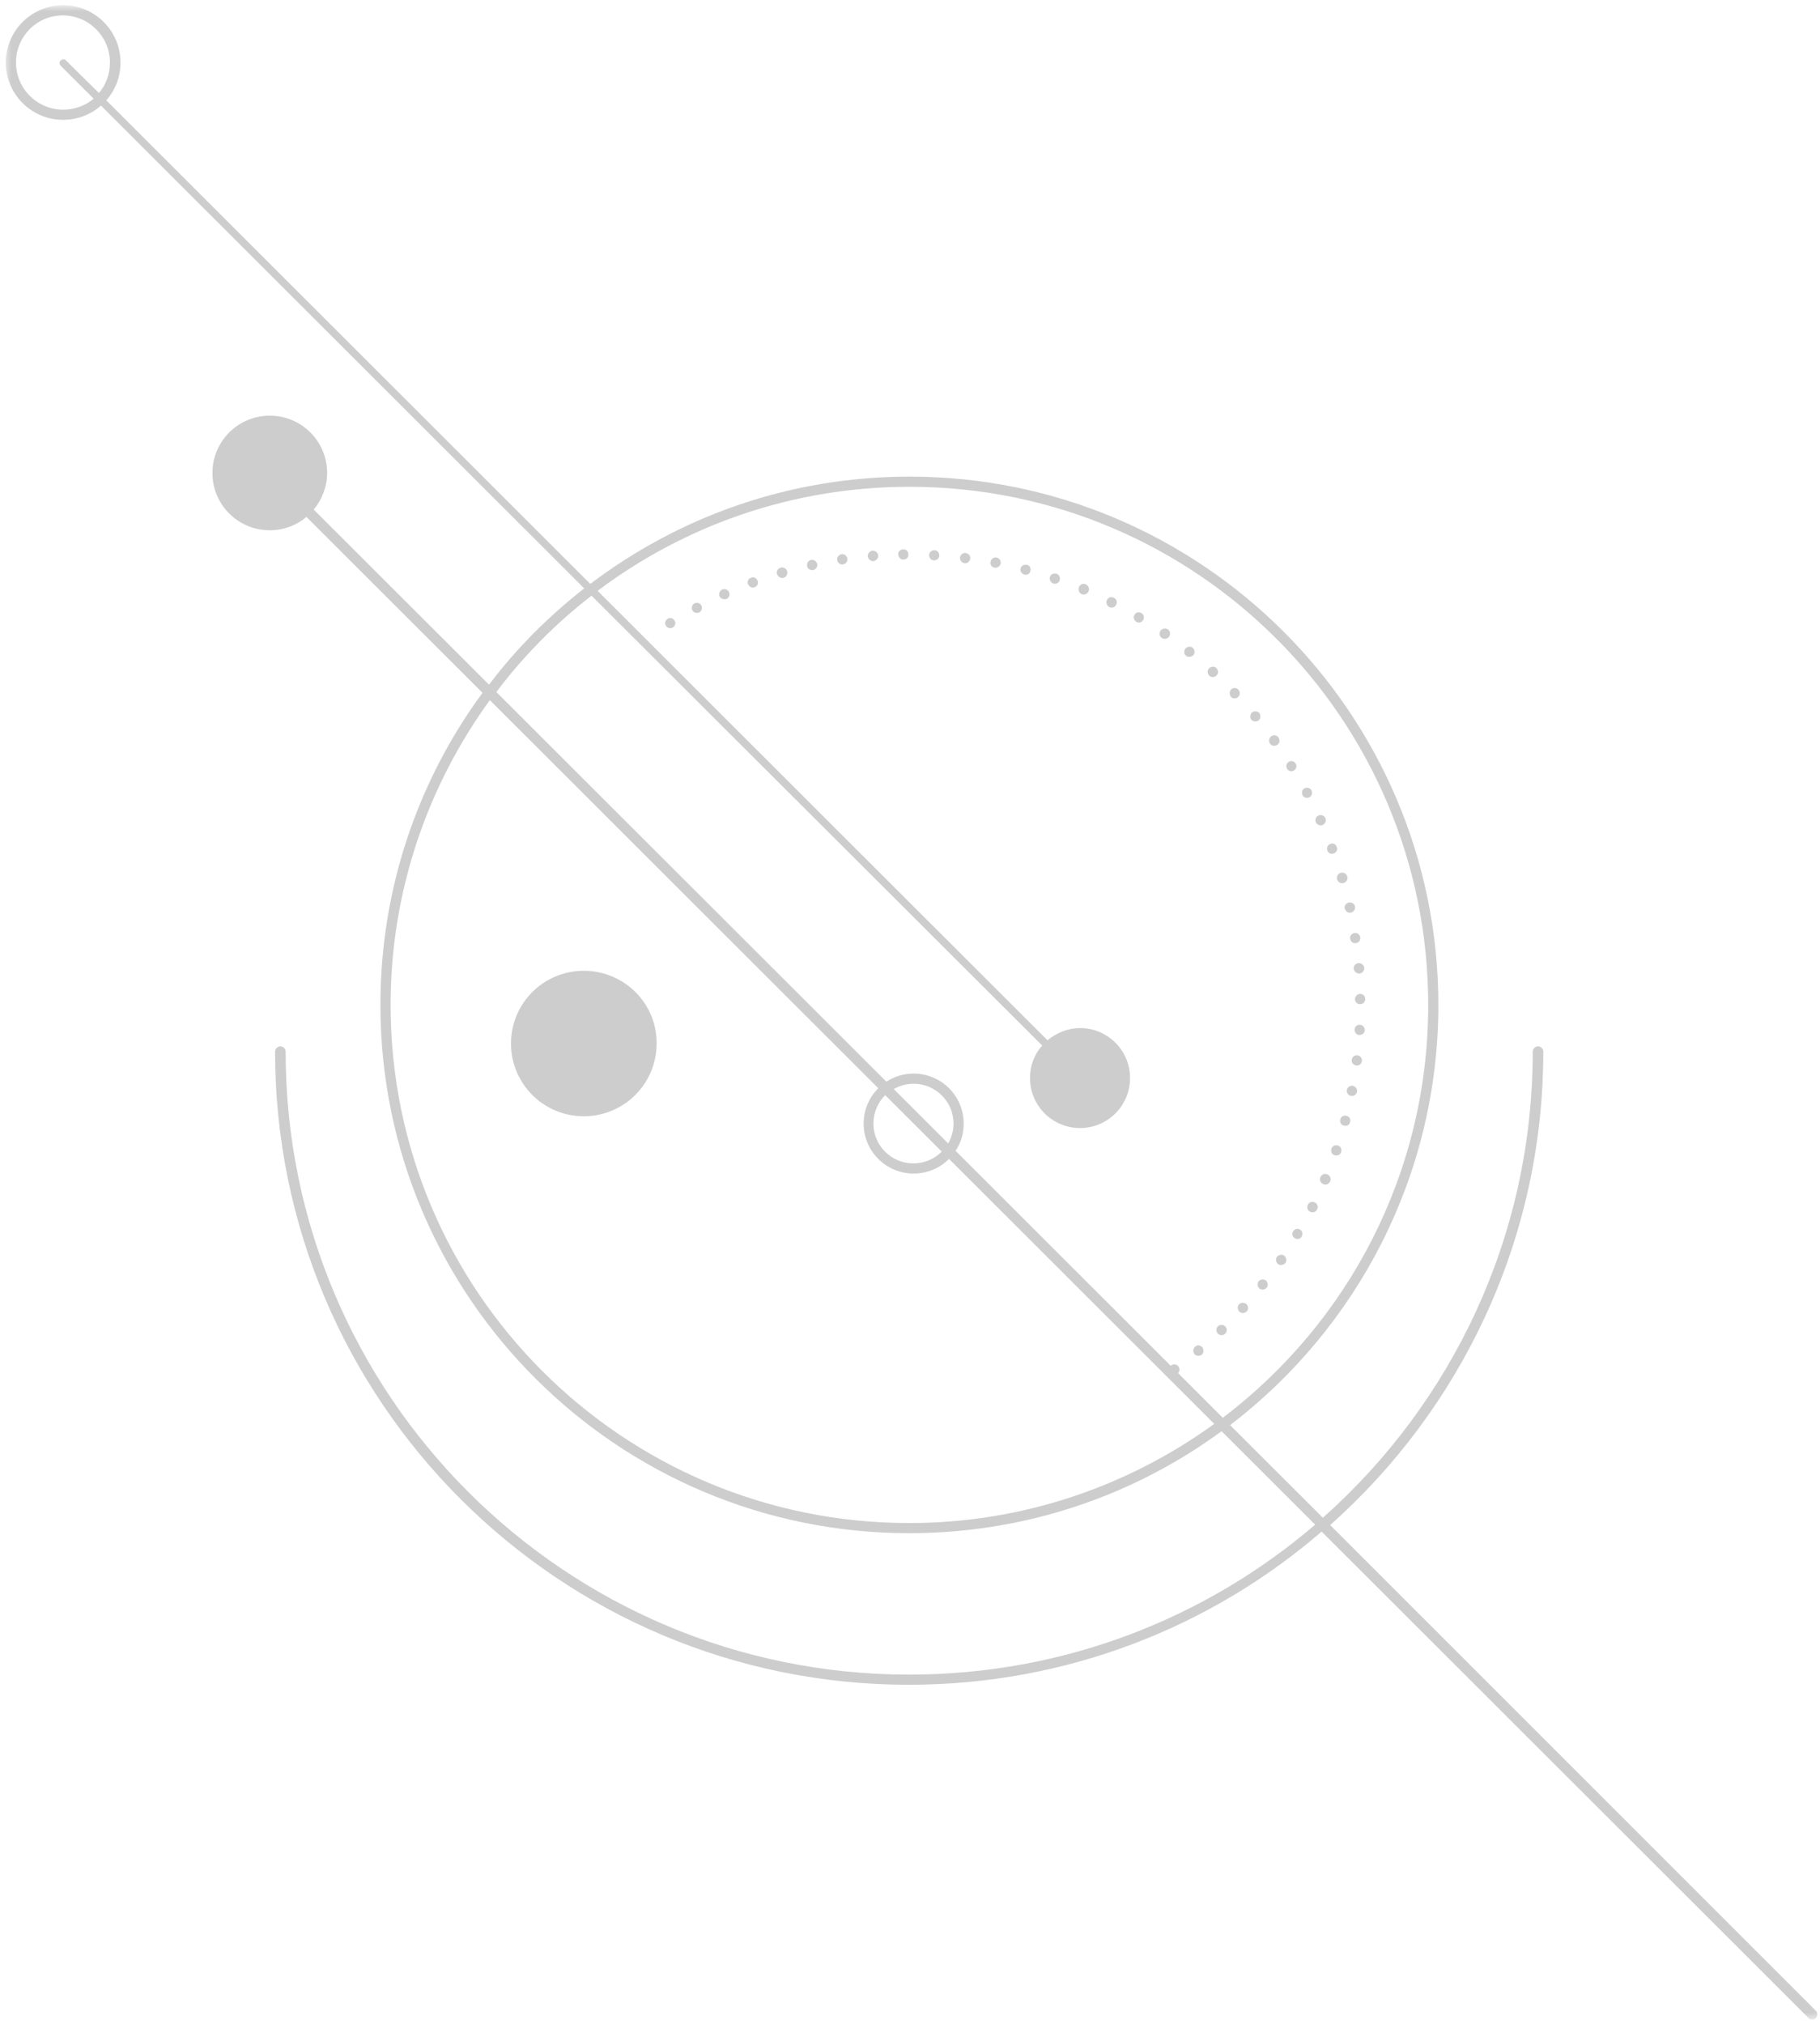 <svg xmlns="http://www.w3.org/2000/svg" width="241" height="268" viewBox="0 0 241 268" fill="none"><mask id="mask0_424_1653" style="mask-type:luminance" maskUnits="userSpaceOnUse" x="0" y="0" width="241" height="268"><path d="M0.577 0.694H240.909V267.429H0.577V0.694Z" fill="white"></path></mask><g mask="url(#mask0_424_1653)"><path fill-rule="evenodd" clip-rule="evenodd" d="M13.104 12.316C14.019 11.241 14.558 9.841 14.558 8.281C14.558 4.837 11.756 2.04 8.309 2.04C4.863 2.04 2.117 4.837 2.117 8.281C2.117 11.725 4.917 14.523 8.363 14.523C9.872 14.523 11.325 13.984 12.403 13.069L8.041 8.712C7.825 8.495 7.825 8.173 8.041 8.013C8.255 7.796 8.58 7.796 8.74 8.013L13.104 12.316ZM119.638 74.087C120.017 74.087 120.34 73.764 120.285 73.388C120.285 73.011 119.963 72.687 119.584 72.741C119.208 72.741 118.886 73.063 118.94 73.442C118.994 73.818 119.316 74.141 119.638 74.087ZM123.678 74.195C124.057 74.195 124.379 73.924 124.379 73.548C124.379 73.171 124.109 72.849 123.732 72.849C123.356 72.849 123.033 73.117 123.033 73.494C123.033 73.87 123.302 74.195 123.678 74.195ZM115.653 74.301C116.029 74.249 116.3 73.924 116.3 73.548C116.246 73.171 115.923 72.903 115.545 72.903C115.168 72.957 114.9 73.28 114.9 73.656C114.954 74.032 115.276 74.301 115.653 74.301ZM127.718 74.571C128.094 74.625 128.419 74.355 128.473 73.978C128.527 73.602 128.256 73.28 127.88 73.225C127.504 73.171 127.179 73.442 127.125 73.818C127.071 74.141 127.341 74.517 127.718 74.571ZM111.613 74.731C111.992 74.68 112.26 74.355 112.206 73.978C112.152 73.602 111.83 73.334 111.453 73.388C111.074 73.442 110.806 73.764 110.86 74.141C110.914 74.571 111.291 74.785 111.613 74.731ZM131.703 75.162C132.082 75.216 132.404 75.002 132.513 74.625C132.567 74.249 132.35 73.924 131.974 73.818C131.595 73.764 131.273 73.978 131.164 74.355C131.059 74.731 131.327 75.11 131.703 75.162ZM107.682 75.486C108.058 75.378 108.275 75.056 108.221 74.68C108.112 74.301 107.79 74.087 107.414 74.141C107.035 74.195 106.821 74.571 106.875 74.948C106.929 75.324 107.305 75.538 107.682 75.486ZM135.635 76.077C136.013 76.185 136.39 75.969 136.444 75.592C136.552 75.216 136.336 74.839 135.959 74.785C135.583 74.731 135.204 74.894 135.15 75.27C135.044 75.592 135.258 75.969 135.635 76.077ZM103.75 76.507C104.127 76.399 104.343 76.023 104.235 75.646C104.127 75.27 103.75 75.056 103.374 75.162C102.995 75.27 102.781 75.646 102.889 76.023C103.049 76.399 103.428 76.616 103.75 76.507ZM139.46 77.26C139.837 77.368 140.213 77.206 140.321 76.83C140.43 76.453 140.267 76.077 139.891 75.969C139.514 75.863 139.135 76.023 139.03 76.399C138.921 76.724 139.135 77.154 139.46 77.26ZM99.927 77.745C100.304 77.637 100.466 77.206 100.304 76.884C100.195 76.507 99.765 76.347 99.443 76.507C99.064 76.616 98.904 77.046 99.064 77.368C99.226 77.691 99.603 77.907 99.927 77.745ZM143.229 78.66C143.554 78.823 143.985 78.66 144.144 78.284C144.307 77.961 144.144 77.531 143.768 77.368C143.446 77.206 143.015 77.368 142.853 77.745C142.745 78.121 142.907 78.552 143.229 78.66ZM96.21 79.305C96.532 79.145 96.695 78.768 96.532 78.392C96.372 78.067 95.993 77.907 95.617 78.067C95.295 78.23 95.132 78.606 95.295 78.982C95.457 79.305 95.888 79.413 96.21 79.305ZM146.892 80.382C147.215 80.542 147.645 80.436 147.808 80.06C147.97 79.735 147.862 79.305 147.485 79.145C147.161 78.982 146.73 79.091 146.57 79.467C146.408 79.789 146.57 80.22 146.892 80.382ZM92.601 81.081C92.925 80.921 93.031 80.49 92.871 80.166C92.709 79.843 92.278 79.735 91.954 79.898C91.631 80.06 91.523 80.49 91.686 80.813C91.848 81.135 92.278 81.243 92.601 81.081ZM150.447 82.318C150.77 82.535 151.2 82.427 151.363 82.104C151.579 81.78 151.471 81.352 151.146 81.189C150.824 80.973 150.393 81.081 150.231 81.403C150.017 81.674 150.125 82.104 150.447 82.318ZM89.1 83.071C89.425 82.857 89.53 82.481 89.316 82.159C89.1 81.834 88.724 81.728 88.401 81.942C88.076 82.159 87.968 82.535 88.185 82.857C88.401 83.18 88.778 83.288 89.1 83.071ZM153.84 84.471C154.162 84.688 154.595 84.579 154.809 84.309C155.026 83.986 154.972 83.556 154.649 83.342C154.325 83.125 153.894 83.234 153.678 83.502C153.464 83.826 153.518 84.257 153.84 84.471ZM157.073 86.838C157.341 87.054 157.771 87 158.042 86.732C158.256 86.461 158.202 86.031 157.934 85.763C157.663 85.546 157.233 85.6 156.965 85.871C156.748 86.193 156.748 86.624 157.073 86.838ZM160.143 89.475C160.411 89.743 160.842 89.689 161.112 89.421C161.381 89.153 161.326 88.722 161.058 88.452C160.788 88.183 160.357 88.238 160.089 88.506C159.818 88.776 159.872 89.207 160.143 89.475ZM162.997 92.272C163.265 92.543 163.696 92.543 163.966 92.272C164.234 92.004 164.234 91.574 163.966 91.305C163.696 91.035 163.265 91.035 162.997 91.305C162.78 91.574 162.78 92.004 162.997 92.272ZM165.691 95.286C165.905 95.554 166.335 95.608 166.66 95.394C166.928 95.178 166.982 94.747 166.766 94.425C166.552 94.157 166.121 94.103 165.797 94.317C165.528 94.587 165.474 95.018 165.691 95.286ZM168.168 98.46C168.382 98.784 168.813 98.839 169.138 98.622C169.46 98.408 169.514 97.978 169.298 97.653C169.083 97.331 168.653 97.276 168.328 97.493C168.06 97.707 167.952 98.138 168.168 98.46ZM170.429 101.796C170.646 102.121 171.022 102.226 171.344 102.012C171.669 101.796 171.775 101.419 171.561 101.097C171.344 100.775 170.968 100.667 170.646 100.883C170.321 101.043 170.267 101.474 170.429 101.796ZM172.476 105.294C172.638 105.617 173.069 105.725 173.391 105.562C173.716 105.402 173.822 104.972 173.662 104.65C173.5 104.325 173.069 104.219 172.744 104.379C172.422 104.541 172.314 104.918 172.476 105.294ZM174.252 108.898C174.415 109.223 174.791 109.383 175.17 109.223C175.492 109.061 175.655 108.684 175.492 108.308C175.33 107.986 174.954 107.823 174.577 107.986C174.252 108.146 174.092 108.522 174.252 108.898ZM175.76 112.611C175.869 112.99 176.299 113.15 176.624 112.99C177 112.881 177.163 112.451 177 112.129C176.892 111.752 176.462 111.59 176.139 111.752C175.815 111.858 175.655 112.234 175.76 112.611ZM177.055 116.432C177.163 116.808 177.539 117.024 177.916 116.916C178.292 116.808 178.509 116.432 178.4 116.055C178.292 115.679 177.916 115.465 177.539 115.57C177.163 115.679 176.946 116.055 177.055 116.432ZM178.078 120.306C178.186 120.683 178.509 120.899 178.885 120.845C179.261 120.737 179.478 120.415 179.424 120.038C179.37 119.662 178.993 119.445 178.617 119.499C178.186 119.608 177.97 119.984 178.078 120.306ZM178.777 124.287C178.831 124.666 179.156 124.934 179.532 124.88C179.908 124.826 180.179 124.503 180.125 124.127C180.071 123.751 179.746 123.48 179.37 123.534C178.993 123.588 178.725 123.911 178.777 124.287ZM179.261 128.27C179.315 128.646 179.64 128.915 180.017 128.915C180.393 128.86 180.664 128.538 180.664 128.162C180.61 127.785 180.285 127.517 179.908 127.517C179.478 127.571 179.21 127.894 179.261 128.27ZM179.424 132.305C179.424 132.681 179.746 133.003 180.125 132.952C180.501 132.952 180.824 132.627 180.769 132.251C180.769 131.874 180.447 131.552 180.071 131.606C179.746 131.606 179.424 131.928 179.424 132.305ZM179.37 136.34C179.37 136.718 179.64 137.041 180.017 137.041C180.393 137.041 180.718 136.77 180.718 136.394C180.718 136.017 180.447 135.695 180.071 135.695C179.694 135.641 179.37 135.963 179.37 136.34ZM178.993 140.323C178.939 140.699 179.21 141.021 179.586 141.075C179.962 141.13 180.285 140.861 180.339 140.485C180.393 140.106 180.125 139.784 179.746 139.73C179.37 139.676 179.047 139.946 178.993 140.323ZM178.346 144.303C178.292 144.68 178.509 145.004 178.885 145.11C179.261 145.164 179.586 144.95 179.694 144.574C179.746 144.197 179.532 143.873 179.156 143.767C178.777 143.713 178.454 143.927 178.346 144.303ZM77.306 128.538C71.972 128.538 67.664 132.844 67.664 138.17C67.664 143.496 71.972 147.802 77.306 147.802C82.637 147.802 86.945 143.496 86.945 138.17C86.999 132.844 82.637 128.538 77.306 128.538ZM177.485 148.232C177.377 148.609 177.593 148.985 177.97 149.039C178.346 149.147 178.725 148.931 178.777 148.554C178.885 148.178 178.671 147.802 178.292 147.747C177.916 147.639 177.539 147.856 177.485 148.232ZM125.563 151.406L118.347 144.197C119.1 143.767 120.017 143.496 120.987 143.496C123.895 143.496 126.264 145.865 126.264 148.771C126.264 149.738 125.996 150.599 125.563 151.406ZM176.299 152.107C176.193 152.483 176.353 152.86 176.73 152.968C177.109 153.074 177.485 152.914 177.593 152.537C177.702 152.159 177.539 151.782 177.163 151.676C176.784 151.568 176.408 151.731 176.299 152.107ZM117.215 145.004L124.701 152.483C123.732 153.45 122.441 154.043 120.932 154.043C118.024 154.043 115.653 151.676 115.653 148.771C115.653 147.317 116.246 145.971 117.215 145.004ZM174.845 155.874C174.685 156.196 174.845 156.626 175.224 156.786C175.546 156.949 175.977 156.786 176.139 156.41C176.299 156.088 176.139 155.657 175.76 155.495C175.384 155.335 175.008 155.495 174.845 155.874ZM173.177 159.532C173.015 159.854 173.123 160.285 173.5 160.447C173.822 160.607 174.252 160.499 174.415 160.122C174.577 159.8 174.469 159.369 174.092 159.21C173.768 159.047 173.337 159.155 173.177 159.532ZM171.236 163.028C171.022 163.353 171.13 163.783 171.453 163.943C171.775 164.159 172.208 164.051 172.368 163.729C172.53 163.404 172.476 162.976 172.154 162.814C171.829 162.597 171.453 162.705 171.236 163.028ZM169.083 166.418C168.867 166.74 168.975 167.171 169.243 167.387C169.568 167.601 169.999 167.495 170.213 167.225C170.429 166.903 170.321 166.472 170.053 166.258C169.728 166.042 169.298 166.15 169.083 166.418ZM166.66 169.646C166.444 169.916 166.498 170.347 166.766 170.615C167.037 170.832 167.467 170.777 167.735 170.507C167.952 170.239 167.898 169.808 167.63 169.54C167.305 169.323 166.928 169.378 166.66 169.646ZM164.075 172.714C163.804 172.982 163.858 173.412 164.129 173.683C164.397 173.951 164.827 173.897 165.098 173.629C165.366 173.361 165.312 172.93 165.044 172.659C164.719 172.445 164.289 172.445 164.075 172.714ZM161.272 175.619C161.004 175.887 161.004 176.318 161.272 176.588C161.543 176.857 161.973 176.857 162.242 176.588C162.512 176.318 162.512 175.887 162.242 175.619C161.973 175.351 161.543 175.351 161.272 175.619ZM158.256 178.311C157.988 178.525 157.934 178.955 158.15 179.277C158.364 179.548 158.795 179.602 159.12 179.386C159.388 179.172 159.442 178.741 159.225 178.416C158.957 178.094 158.527 178.04 158.256 178.311ZM161.919 187.726C178.454 175.189 189.119 155.389 189.119 133.058C189.119 95.178 158.364 64.455 120.448 64.455C104.936 64.455 90.662 69.567 79.136 78.23L138.705 137.739C139.891 136.77 141.399 136.125 143.015 136.125C146.676 136.125 149.638 139.085 149.638 142.743C149.638 146.402 146.676 149.361 143.015 149.361C139.352 149.361 136.39 146.402 136.39 142.743C136.39 141.075 136.983 139.57 138.006 138.438L78.329 78.874C73.588 82.535 69.335 86.838 65.725 91.628L117.377 143.228C118.401 142.529 119.692 142.153 120.987 142.153C124.647 142.153 127.609 145.11 127.609 148.771C127.609 150.114 127.233 151.352 126.534 152.375L155.026 180.84L155.08 180.786C155.402 180.569 155.833 180.623 156.049 180.945C156.263 181.216 156.209 181.592 155.995 181.806L161.919 187.726ZM64.862 92.703C56.623 104.057 51.722 117.994 51.722 133.058C51.722 170.937 82.475 201.663 120.394 201.663C135.475 201.663 149.424 196.765 160.788 188.533L125.671 153.45C124.487 154.636 122.817 155.389 120.987 155.389C117.323 155.389 114.361 152.429 114.361 148.771C114.361 146.941 115.114 145.272 116.3 144.089L64.862 92.703ZM13.372 13.984L77.36 77.907C72.619 81.62 68.365 85.871 64.756 90.659L41.542 67.469C42.619 66.177 43.318 64.455 43.318 62.624C43.318 58.43 39.925 55.04 35.726 55.04C31.524 55.04 28.131 58.43 28.131 62.624C28.131 66.822 31.524 70.212 35.726 70.212C37.556 70.212 39.278 69.567 40.572 68.438L63.893 91.736C55.383 103.304 50.374 117.615 50.374 133.058C50.374 171.693 81.776 203.006 120.394 203.006C135.851 203.006 150.177 198.002 161.757 189.502L174.147 201.877C159.71 214.252 140.914 221.731 120.394 221.731C74.828 221.731 37.824 184.766 37.824 139.245C37.824 138.869 37.502 138.546 37.126 138.546C36.749 138.546 36.425 138.869 36.425 139.245C36.425 185.519 74.019 223.076 120.34 223.076C141.236 223.076 160.357 215.437 175.008 202.792L239.477 267.198C239.748 267.468 240.178 267.468 240.447 267.198C240.717 266.929 240.717 266.499 240.447 266.231L176.139 201.931C193.427 186.542 204.36 164.159 204.36 139.245C204.36 138.869 204.038 138.546 203.662 138.546C203.285 138.546 202.96 138.869 202.96 139.245C202.96 163.783 192.19 185.844 175.17 200.962L162.889 188.695C179.64 175.887 190.465 155.711 190.465 133.058C190.465 94.425 159.066 63.109 120.448 63.109C104.557 63.109 89.961 68.384 78.167 77.314L14.074 13.285C15.257 11.939 15.958 10.217 15.958 8.281C15.958 4.084 12.566 0.694 8.363 0.694C4.161 0.694 0.769 4.084 0.769 8.281C0.769 12.478 4.161 15.868 8.363 15.868C10.248 15.868 12.027 15.167 13.372 13.984Z" fill="#CDCDCD"></path></g></svg>